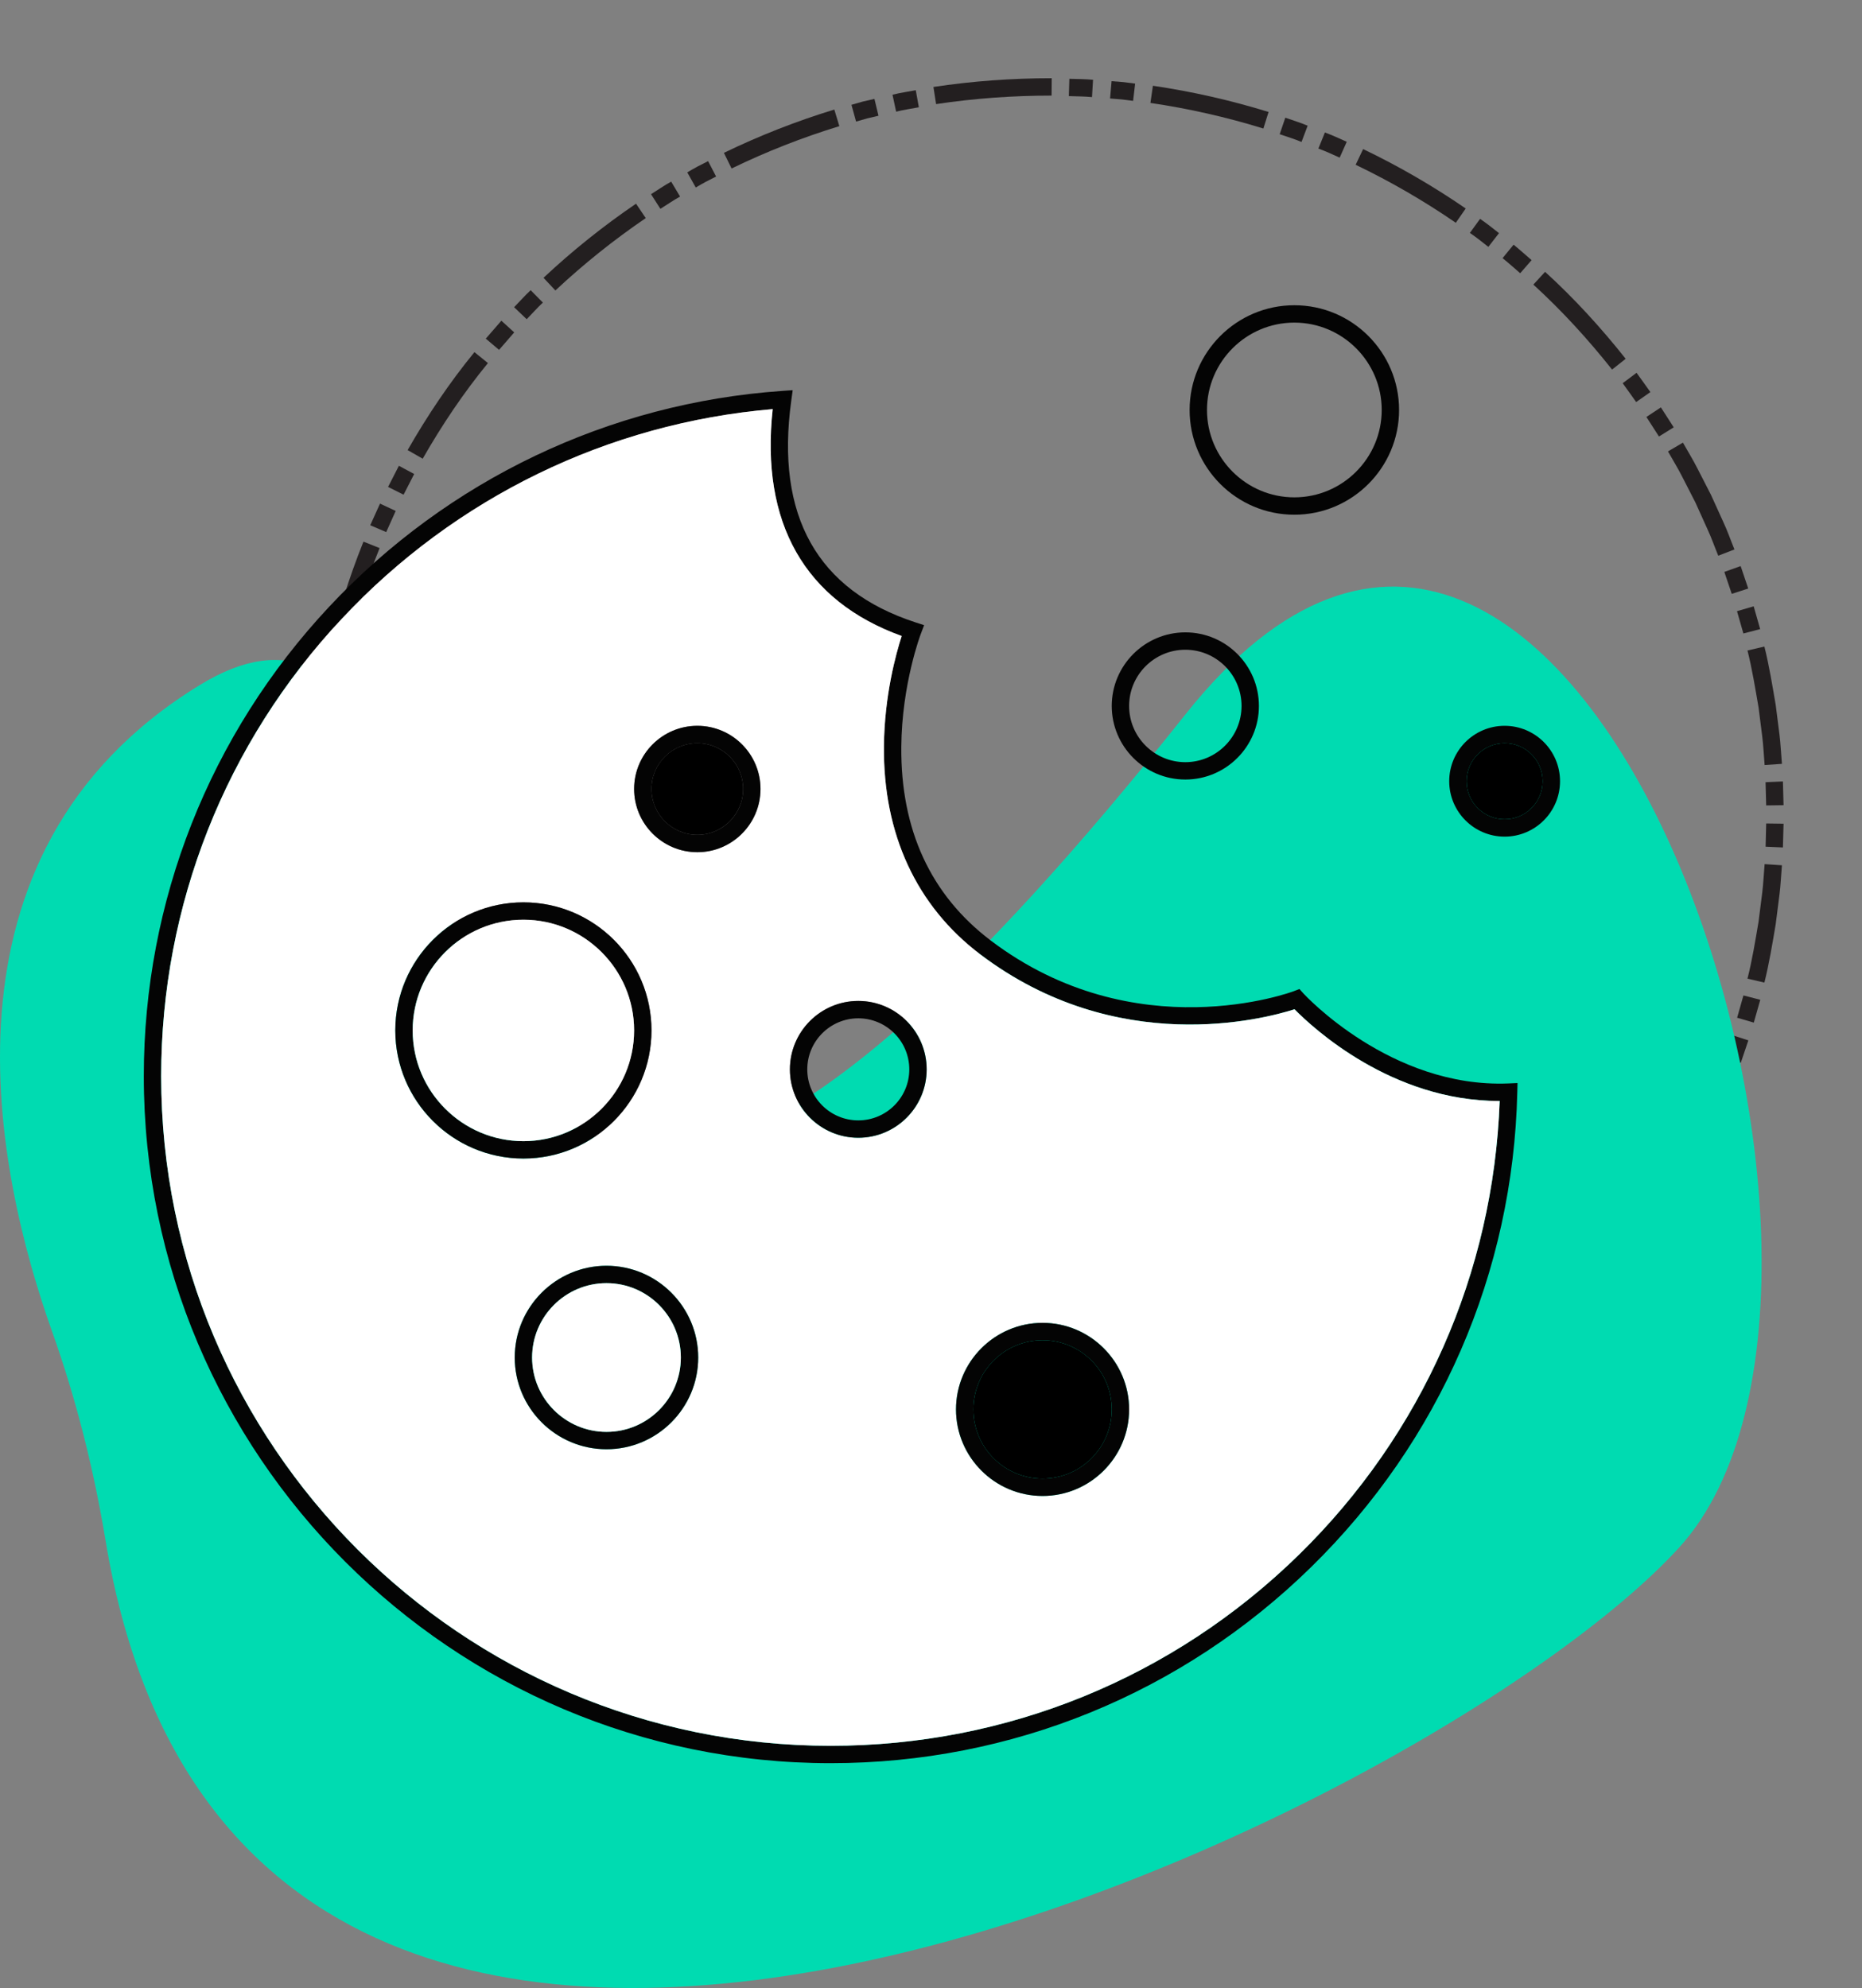<?xml version="1.0" encoding="UTF-8"?><svg id="b" xmlns="http://www.w3.org/2000/svg" viewBox="0 0 321.62 343.36"><rect x="0" y="0" width="321.62" height="343.36" fill="#808080" stroke="none"/><defs><style>.d{fill:none;}.e{fill:#040404;}.f{fill:#00dbb1;}.g{fill:#fff;}.h{fill:#231f20;}</style></defs><g id="c"><g><g><g><path class="d" d="M291.62,140.7c-.07,5.53-.44,11.06-1.23,16.52-.87,5.45-2.06,10.84-3.66,16.12l28.67,8.83c2.05-6.72,3.57-13.59,4.66-20.52,1.02-6.95,1.49-13.95,1.56-20.95h-30Z"/><path class="h" d="M304.8,149.25c-.15,1.66-.21,3.33-.42,4.99l-.63,4.97c-.56,3.29-1.09,6.59-1.91,9.82l2.92,.68c.83-3.32,1.38-6.69,1.95-10.06l.65-5.09c.22-1.69,.28-3.4,.43-5.11l-2.99-.2Z"/><polygon class="h" points="305.07 142.23 308.07 142.27 307.96 146.37 304.97 146.24 305.07 142.23"/><polygon class="h" points="301.14 171.93 304.05 172.68 302.93 176.62 300.05 175.78 301.14 171.93"/></g><g><path class="d" d="M286.73,173.34c-1.67,5.26-3.68,10.4-6.04,15.39-2.43,4.95-5.21,9.73-8.3,14.31l24.77,16.92c3.93-5.81,7.46-11.89,10.54-18.2,3.01-6.34,5.58-12.89,7.69-19.59l-28.67-8.83Z"/><path class="h" d="M296.81,185.39c-.63,1.54-1.17,3.12-1.88,4.64l-2.06,4.56-2.28,4.45c-.75,1.49-1.64,2.9-2.45,4.36l2.59,1.52c.83-1.49,1.74-2.94,2.51-4.47l2.34-4.56,2.11-4.67c.73-1.55,1.28-3.17,1.93-4.75l-2.8-1.08Z"/><polygon class="h" points="299.14 178.77 301.99 179.69 300.68 183.57 297.85 182.56 299.14 178.77"/><polygon class="h" points="286.57 205.95 289.12 207.53 286.91 210.99 284.41 209.33 286.57 205.95"/></g><g><path class="d" d="M272.39,203.04c-6.26,9.09-13.82,17.32-22.48,24.19l18.72,23.44c10.98-8.73,20.59-19.15,28.53-30.71l-24.77-16.92Z"/><path class="h" d="M278.46,217.54c-4.14,5.23-8.66,10.18-13.59,14.67l2.03,2.21c5.05-4.61,9.67-9.67,13.92-15.03l-2.36-1.86Z"/><polygon class="h" points="282.64 211.9 285.09 213.62 282.71 216.96 280.31 215.16 282.64 211.9"/><path class="h" d="M262.62,234.18l1.98,2.26c-1.04,.89-2.05,1.81-3.11,2.67l-1.9-2.32c1.03-.84,2.02-1.74,3.04-2.61Z"/></g><g><path class="d" d="M249.92,227.23c-4.29,3.49-8.89,6.56-13.67,9.33-2.36,1.43-4.85,2.63-7.3,3.9-2.52,1.12-5,2.33-7.59,3.28l10.97,27.92c3.29-1.23,6.47-2.73,9.66-4.18,3.12-1.6,6.27-3.15,9.28-4.96,6.07-3.51,11.91-7.44,17.36-11.85l-18.72-23.44Z"/><path class="h" d="M251.48,242.9c-5.5,3.78-11.29,7.14-17.3,10.02l1.29,2.71c6.16-2.96,12.09-6.39,17.72-10.27l-1.71-2.47Z"/><path class="h" d="M257.12,238.72l1.84,2.37c-1.07,.85-2.14,1.7-3.27,2.47l-1.77-2.43c1.1-.75,2.15-1.59,3.19-2.41Z"/><path class="h" d="M231.45,254.13l1.22,2.74c-1.24,.57-2.49,1.14-3.77,1.61l-1.13-2.78c1.25-.46,2.46-1.02,3.68-1.58Z"/></g><g><path class="d" d="M221.36,243.74c-2.54,1.07-5.19,1.87-7.8,2.76-2.65,.75-5.29,1.55-8,2.11l-2.01,.47c-.67,.15-1.36,.25-2.03,.38-1.36,.23-2.71,.51-4.08,.71-2.74,.34-5.47,.74-8.23,.89l2.21,29.92c3.5-.2,6.98-.69,10.46-1.13,1.73-.26,3.46-.6,5.19-.9,.86-.16,1.73-.29,2.59-.49l2.57-.59c3.44-.73,6.81-1.72,10.18-2.69,3.33-1.11,6.69-2.16,9.93-3.51l-10.97-27.92Z"/><path class="h" d="M218.24,259.19c-6.38,1.97-12.9,3.45-19.5,4.42l.43,2.97c6.76-1,13.44-2.51,19.98-4.53l-.9-2.86Z"/><path class="h" d="M224.86,256.86l1.06,2.81c-1.26,.53-2.57,.93-3.86,1.38l-.97-2.84c1.26-.43,2.54-.83,3.77-1.34Z"/><path class="h" d="M195.77,263.96l.36,2.98-2.03,.26c-.68,.07-1.36,.11-2.04,.16l-.26-2.99c.67-.05,1.33-.09,2-.16l1.99-.25Z"/></g><g><path class="d" d="M189.21,251.05c-2.75,.28-5.52,.24-8.29,.35-2.76-.11-5.54-.06-8.29-.35-2.76-.14-5.49-.55-8.23-.89-1.36-.21-2.72-.48-4.08-.71-.68-.13-1.36-.22-2.03-.38l-2.01-.47-6.65,29.25,2.57,.59c.86,.19,1.72,.32,2.59,.49,1.73,.3,3.45,.64,5.19,.9,3.48,.45,6.96,.94,10.46,1.13,3.49,.34,7,.32,10.5,.43,3.5-.11,7-.09,10.5-.43l-2.21-29.92Z"/><path class="h" d="M181.65,264.88c-6.68,0-13.35-.48-19.95-1.47l-.46,2.96c6.76,1.01,13.59,1.5,20.43,1.5l-.02-3Z"/><path class="h" d="M188.67,264.61l.18,2.99c-1.36,.13-2.73,.13-4.09,.17l-.09-3c1.33-.04,2.67-.04,4-.17Z"/><path class="h" d="M158.77,262.87l-.53,2.95c-1.34-.26-2.7-.44-4.03-.78l.63-2.93c1.29,.33,2.62,.5,3.93,.76Z"/></g><g><path class="d" d="M156.28,248.6c-2.7-.56-5.34-1.36-8-2.11-2.61-.89-5.25-1.69-7.8-2.76-2.59-.95-5.07-2.16-7.59-3.28-2.45-1.27-4.93-2.47-7.3-3.9l-15.02,25.96c3.01,1.81,6.16,3.36,9.28,4.96,3.2,1.45,6.37,2.96,9.66,4.18,3.24,1.35,6.6,2.4,9.93,3.51,3.38,.97,6.74,1.96,10.18,2.69l6.65-29.25Z"/><path class="h" d="M145,259.61c-6.38-1.95-12.61-4.39-18.61-7.3l-1.32,2.69c6.15,2.98,12.53,5.48,19.07,7.48l.87-2.87Z"/><polygon class="h" points="151.79 261.41 151.09 264.32 149.09 263.86 147.12 263.3 147.92 260.41 149.84 260.96 151.79 261.41"/><path class="h" d="M123.74,250.92l-1.38,2.66c-1.22-.61-2.44-1.24-3.61-1.95l1.47-2.62c1.14,.69,2.33,1.3,3.52,1.9Z"/></g><g><path class="d" d="M125.6,236.56c-4.77-2.76-9.38-5.84-13.67-9.33-.54-.43-1.1-.84-1.62-1.29l-1.56-1.36c-1.03-.92-2.12-1.77-3.1-2.75l-3-2.86-2.86-3-21.98,20.41,3.63,3.8,3.8,3.63c1.25,1.23,2.61,2.34,3.93,3.5l1.99,1.72c.67,.57,1.37,1.09,2.06,1.64,5.45,4.41,11.29,8.34,17.36,11.85l15.02-25.96Z"/><path class="h" d="M111.56,243.74c-5.52-3.76-10.74-7.94-15.61-12.5l-2.05,2.19c4.99,4.67,10.34,8.95,15.99,12.8l1.68-2.49Z"/><path class="h" d="M117.51,247.46l-1.53,2.58c-1.2-.65-2.32-1.44-3.48-2.17l1.62-2.53c1.13,.71,2.23,1.48,3.4,2.11Z"/><path class="h" d="M93.8,229.16l-2.11,2.14c-1.01-.92-1.9-1.96-2.86-2.93l2.17-2.07c.94,.95,1.81,1.96,2.79,2.87Z"/></g><g><path class="d" d="M99.79,215.97c-3.73-4.07-7.23-8.36-10.34-12.93-3.09-4.58-5.86-9.36-8.3-14.31l-27.02,13.03c3.09,6.31,6.61,12.39,10.54,18.2,3.95,5.8,8.38,11.26,13.12,16.42l21.98-20.41Z"/><path class="h" d="M84.28,218.69c-4.23-5.16-7.96-10.73-11.27-16.52l-2.61,1.49c3.39,5.93,7.21,11.63,11.54,16.92l2.33-1.89Z"/><polygon class="h" points="88.85 224.02 86.63 226.04 83.94 222.94 86.23 221 88.85 224.02"/><polygon class="h" points="71.56 199.56 68.92 200.99 67.05 197.34 69.74 196 71.56 199.56"/></g><g><path class="d" d="M81.16,188.73c-2.36-4.99-4.37-10.13-6.04-15.39-1.6-5.28-2.79-10.67-3.66-16.12l-29.67,4.43c1.09,6.93,2.61,13.8,4.66,20.52,2.11,6.7,4.68,13.25,7.69,19.59l27.02-13.03Z"/><path class="h" d="M65.57,186.75c-1.28-3.08-2.31-6.26-3.36-9.43l-1.37-4.81c-.45-1.61-.77-3.25-1.16-4.87l-2.93,.65c.4,1.66,.73,3.34,1.19,4.98l1.4,4.93c1.07,3.24,2.13,6.5,3.44,9.65l2.79-1.11Z"/><polygon class="h" points="68.38 193.18 65.66 194.45 63.97 190.72 66.73 189.54 68.38 193.18"/><polygon class="h" points="59.08 164.72 56.14 165.29 55.42 161.26 58.38 160.78 59.08 164.72"/></g><g><path class="d" d="M71.46,157.21c-.8-5.46-1.16-10.99-1.23-16.52,.07-5.53,.44-11.06,1.23-16.52l-29.67-4.43c-1.02,6.95-1.49,13.95-1.56,20.95,.07,7,.54,14.01,1.56,20.95l29.67-4.43Z"/><path class="h" d="M57.15,150.7c-.33-3.32-.35-6.66-.44-10,.09-3.34,.11-6.68,.44-10l-2.99-.24c-.33,3.4-.35,6.82-.44,10.24,.09,3.42,.11,6.83,.45,10.24l2.99-.24Z"/><polygon class="h" points="57.93 157.68 54.95 158.09 54.44 154.02 57.42 153.71 57.93 157.68"/><polygon class="h" points="57.41 127.73 54.43 127.42 54.95 123.35 57.92 123.76 57.41 127.73"/></g><g><path class="d" d="M71.46,124.18c.87-5.45,2.06-10.84,3.66-16.12,1.67-5.26,3.68-10.4,6.04-15.39l-27.02-13.03c-3.01,6.34-5.58,12.89-7.69,19.59-2.05,6.72-3.57,13.59-4.66,20.52l29.67,4.43Z"/><path class="h" d="M59.68,113.77c1.4-6.53,3.4-12.92,5.89-19.11l-2.79-1.11c-2.55,6.34-4.6,12.89-6.03,19.57l2.93,.65Z"/><polygon class="h" points="58.37 120.66 55.41 120.18 56.13 116.15 59.07 116.72 58.37 120.66"/><polygon class="h" points="66.71 91.9 63.95 90.72 65.64 86.98 68.35 88.25 66.71 91.9"/></g><g><path class="d" d="M81.16,92.66c2.43-4.95,5.21-9.73,8.3-14.31,3.11-4.57,6.61-8.86,10.34-12.93l-21.98-20.41c-4.74,5.16-9.17,10.62-13.12,16.42-3.93,5.81-7.46,11.89-10.54,18.2l27.02,13.03Z"/><path class="h" d="M73.01,79.23c3.31-5.79,7.04-11.36,11.27-16.52l-2.33-1.89c-4.33,5.29-8.15,10.99-11.54,16.92l2.61,1.49Z"/><polygon class="h" points="69.71 85.44 67.03 84.1 68.9 80.45 71.54 81.87 69.71 85.44"/><polygon class="h" points="86.2 60.43 83.91 58.49 86.6 55.39 88.82 57.41 86.2 60.43"/></g><g><path class="d" d="M99.79,65.42l2.86-3,3-2.86c.97-.98,2.06-1.83,3.1-2.75l1.56-1.36c.53-.45,1.08-.86,1.62-1.29,4.29-3.49,8.89-6.56,13.67-9.33l-15.02-25.96c-6.07,3.51-11.91,7.44-17.36,11.85-.68,.55-1.39,1.07-2.06,1.64l-1.99,1.72c-1.31,1.16-2.68,2.26-3.93,3.5l-3.8,3.63-3.63,3.8,21.98,20.41Z"/><path class="h" d="M95.93,50.17c4.87-4.56,10.09-8.74,15.61-12.5l-1.68-2.49c-5.65,3.85-11,8.13-15.98,12.8l2.05,2.19Z"/><path class="h" d="M90.97,55.13l-2.17-2.07c.96-.98,1.86-2.01,2.86-2.94l2.11,2.14c-.98,.91-1.86,1.92-2.79,2.87Z"/><path class="h" d="M114.07,36.07l-1.62-2.53c1.16-.72,2.28-1.51,3.48-2.17l1.54,2.58c-1.17,.64-2.26,1.41-3.4,2.12Z"/></g><g><path class="d" d="M125.6,44.83c2.36-1.43,4.85-2.63,7.3-3.9,2.52-1.12,5-2.33,7.59-3.28,2.54-1.07,5.19-1.87,7.8-2.76,2.65-.75,5.29-1.55,8-2.11l-6.65-29.25c-3.44,.73-6.81,1.72-10.18,2.69-3.33,1.11-6.69,2.16-9.93,3.51-3.29,1.23-6.47,2.73-9.66,4.18-3.12,1.6-6.27,3.15-9.28,4.96l15.02,25.96Z"/><path class="h" d="M126.37,29.1c6-2.91,12.23-5.36,18.61-7.31l-.87-2.87c-6.54,2-12.92,4.5-19.07,7.48l1.32,2.69Z"/><path class="h" d="M120.18,32.39l-1.47-2.62c.59-.34,1.18-.69,1.78-1.01l1.82-.93,1.38,2.66-1.78,.91c-.59,.31-1.16,.66-1.74,.99Z"/><polygon class="h" points="147.87 21 147.07 18.1 149.04 17.54 151.04 17.08 151.74 19.99 149.79 20.45 147.87 21"/></g><g><path class="d" d="M156.28,32.79l2.01-.47c.67-.15,1.36-.25,2.03-.38,1.36-.23,2.71-.51,4.08-.71,2.74-.34,5.47-.74,8.23-.89,2.75-.28,5.52-.24,8.29-.35,2.76,.11,5.54,.06,8.29,.35L191.42,.43c-3.49-.34-7-.32-10.5-.43-3.5,.11-7,.09-10.5,.43-3.5,.2-6.98,.69-10.46,1.13-1.73,.26-3.46,.6-5.19,.9-.86,.16-1.73,.29-2.59,.49l-2.57,.59,6.65,29.25Z"/><path class="h" d="M161.69,17.98c6.6-.99,13.27-1.47,19.95-1.47l.02-3c-6.83,0-13.66,.49-20.43,1.51l.46,2.96Z"/><path class="h" d="M154.79,19.29l-.63-2.93c1.33-.34,2.68-.52,4.02-.78l.53,2.95c-1.31,.25-2.64,.43-3.93,.76Z"/><path class="h" d="M184.62,16.61l.09-3c1.37,.04,2.73,.04,4.09,.17l-.18,2.99c-1.33-.13-2.67-.12-4-.17Z"/></g><g><path class="d" d="M189.21,30.34c2.76,.14,5.49,.55,8.23,.89,1.36,.21,2.72,.48,4.08,.71,.68,.13,1.36,.22,2.03,.38l2.01,.47c2.7,.56,5.34,1.36,8,2.11,2.61,.89,5.25,1.69,7.8,2.76l10.97-27.92c-3.24-1.35-6.6-2.4-9.93-3.51-3.38-.97-6.74-1.96-10.18-2.69l-2.57-.59c-.86-.19-1.72-.32-2.59-.49-1.73-.3-3.45-.64-5.19-.9-3.48-.45-6.96-.94-10.46-1.13l-2.21,29.92Z"/><path class="h" d="M198.72,17.78c6.6,.97,13.13,2.45,19.5,4.42l.9-2.86c-6.53-2.02-13.22-3.53-19.98-4.53l-.43,2.97Z"/><polygon class="h" points="191.74 17.01 192 14.02 194.04 14.18 196.07 14.44 195.72 17.42 193.73 17.17 191.74 17.01"/><path class="h" d="M221.04,23.17l.97-2.84c1.29,.45,2.6,.85,3.86,1.38l-1.06,2.81c-1.23-.52-2.51-.91-3.77-1.34Z"/></g><g><path class="d" d="M221.36,37.65c2.59,.95,5.07,2.16,7.59,3.28,2.45,1.27,4.93,2.47,7.3,3.9,4.77,2.76,9.38,5.84,13.67,9.33l18.72-23.44c-5.45-4.41-11.29-8.34-17.36-11.85-3.01-1.81-6.16-3.36-9.28-4.96-3.2-1.45-6.37-2.96-9.66-4.18l-10.97,27.92Z"/><path class="h" d="M234.16,28.46c6.02,2.89,11.81,6.24,17.3,10.02l1.71-2.47c-5.63-3.87-11.56-7.31-17.72-10.26l-1.29,2.71Z"/><path class="h" d="M227.72,25.66l1.13-2.78c1.28,.48,2.53,1.04,3.77,1.61l-1.22,2.74c-1.21-.56-2.43-1.11-3.68-1.57Z"/><path class="h" d="M253.89,40.23l1.76-2.43c1.13,.77,2.2,1.62,3.27,2.47l-1.84,2.37c-1.05-.83-2.09-1.66-3.19-2.41Z"/></g><g><path class="d" d="M249.92,54.16c8.65,6.87,16.22,15.09,22.48,24.19l24.77-16.92c-7.94-11.56-17.55-21.98-28.53-30.71l-18.72,23.44Z"/><path class="h" d="M264.86,49.16c4.93,4.5,9.45,9.45,13.59,14.67l2.35-1.86c-4.24-5.35-8.87-10.42-13.92-15.02l-2.03,2.21Z"/><path class="h" d="M259.54,44.58l1.9-2.32c1.06,.86,2.07,1.78,3.11,2.67l-1.97,2.26c-1.02-.87-2-1.77-3.04-2.6Z"/><path class="h" d="M280.28,66.19l2.4-1.8c.81,1.1,1.59,2.22,2.39,3.33l-2.46,1.72c-.78-1.08-1.54-2.18-2.33-3.26Z"/></g><g><path class="d" d="M272.39,78.35c3.09,4.58,5.86,9.36,8.3,14.31,2.36,4.99,4.37,10.13,6.04,15.39l28.67-8.83c-2.11-6.7-4.68-13.25-7.69-19.59-3.09-6.31-6.61-12.39-10.54-18.2l-24.77,16.92Z"/><path class="h" d="M288.11,77.97c.81,1.46,1.7,2.87,2.45,4.36l2.28,4.45,2.06,4.56c.71,1.51,1.25,3.09,1.89,4.64l2.8-1.08c-.65-1.58-1.2-3.2-1.93-4.75l-2.12-4.67-2.34-4.56c-.77-1.53-1.68-2.98-2.51-4.47l-2.59,1.52Z"/><polygon class="h" points="284.38 72.02 286.88 70.36 289.1 73.81 286.55 75.39 284.38 72.02"/><polygon class="h" points="297.84 98.78 300.66 97.77 301.97 101.65 299.12 102.57 297.84 98.78"/></g><g><path class="d" d="M286.73,108.05c1.6,5.28,2.79,10.67,3.66,16.12,.8,5.46,1.16,10.99,1.23,16.52h30c-.07-7-.54-14.01-1.56-20.95-1.09-6.93-2.61-13.8-4.66-20.52l-28.67,8.83Z"/><path class="h" d="M301.84,112.35c.81,3.24,1.34,6.54,1.91,9.82l.63,4.97c.21,1.65,.28,3.33,.42,4.99l2.99-.2c-.15-1.7-.22-3.41-.43-5.11l-.65-5.09c-.58-3.37-1.12-6.74-1.95-10.06l-2.92,.68Z"/><polygon class="h" points="300.03 105.56 302.91 104.72 304.03 108.66 301.13 109.41 300.03 105.56"/><polygon class="h" points="304.96 135.1 307.96 134.97 308.07 139.07 305.07 139.11 304.96 135.1"/></g></g><path class="f" d="M18.25,266.17c-2.03-12.3-5.06-24.42-9.24-36.16C-.63,202.93-13.08,147.51,34.44,118.36c62.78-38.52,18.89,195.62,170.3,5.05,67.08-84.43,128.18,97.07,85.22,143.96-43.11,47.05-247.53,145.08-271.71-1.2Z"/><g><path class="e" d="M259.89,125.36c5.28,0,9.57,4.29,9.57,9.57s-4.29,9.57-9.57,9.57-9.57-4.29-9.57-9.57,4.29-9.57,9.57-9.57Zm6.57,9.57c0-3.62-2.95-6.57-6.57-6.57s-6.57,2.95-6.57,6.57,2.95,6.57,6.57,6.57,6.57-2.95,6.57-6.57Z"/><circle cx="259.89" cy="134.93" r="6.57"/><path class="e" d="M262.12,187.06l-.04,1.6c-.72,31.1-13.37,60.23-35.63,82.02-22.3,21.83-51.77,33.85-82.97,33.85-65.42,0-118.64-53.23-118.64-118.67,0-30.22,11.37-59.01,32.02-81.07,20.55-21.94,48.33-35.18,78.22-37.27l1.84-.13-.25,1.83c-2.73,19.87,4.49,32.74,21.45,38.27l1.5,.49-.56,1.48c-.04,.08-3.29,8.69-3.38,19.52-.12,14.33,5.07,25.59,15.43,33.45,25,18.96,52.11,8.87,52.38,8.76l.96-.37,.69,.77c.15,.16,15.06,16.36,35.38,15.54l1.6-.07Zm-3.08,3.1h-.09c-18.58,0-32.17-12.61-35.35-15.84-5.22,1.67-30.66,8.43-54.3-9.5-11.03-8.37-16.77-20.8-16.62-35.96,.09-8.79,2.1-16.02,3.07-19.01-16.75-6.05-24.42-19.55-22.28-39.19-28.44,2.43-54.8,15.24-74.42,36.19-20.13,21.49-31.21,49.55-31.21,79.01,0,63.78,51.88,115.67,115.64,115.67,30.41,0,59.13-11.72,80.87-32.99,21.32-20.87,33.6-48.65,34.69-78.38Z"/><path class="g" d="M258.95,190.16h.09c-1.09,29.73-13.37,57.51-34.69,78.38-21.74,21.27-50.46,32.99-80.87,32.99-63.76,0-115.64-51.89-115.64-115.67,0-29.46,11.08-57.52,31.21-79.01,19.62-20.95,45.98-33.76,74.42-36.19-2.14,19.64,5.53,33.14,22.28,39.19-.97,2.99-2.98,10.22-3.07,19.01-.15,15.16,5.59,27.59,16.62,35.96,23.64,17.93,49.08,11.17,54.3,9.5,3.18,3.23,16.77,15.84,35.35,15.84Zm-63.92,53.27c0-8.24-6.71-14.95-14.95-14.95s-14.95,6.71-14.95,14.95,6.71,14.95,14.95,14.95,14.95-6.7,14.95-14.95Zm-34.97-58.73c0-6.52-5.3-11.82-11.81-11.82s-11.81,5.3-11.81,11.82,5.29,11.81,11.81,11.81,11.81-5.3,11.81-11.81Zm-28.7-48.43c0-6.01-4.89-10.91-10.91-10.91s-10.92,4.9-10.92,10.91,4.9,10.92,10.92,10.92,10.91-4.9,10.91-10.92Zm-10.76,98.2c0-8.74-7.11-15.85-15.84-15.85s-15.85,7.11-15.85,15.85,7.11,15.84,15.85,15.84,15.84-7.11,15.84-15.84Zm-8.07-56.5c0-12.2-9.92-22.12-22.12-22.12s-22.13,9.92-22.13,22.12,9.93,22.13,22.13,22.13,22.12-9.93,22.12-22.13Z"/><path class="e" d="M223.57,52.72c9.98,0,18.09,8.12,18.09,18.09s-8.11,18.09-18.09,18.09-18.09-8.11-18.09-18.09,8.12-18.09,18.09-18.09Zm15.09,18.09c0-8.32-6.77-15.09-15.09-15.09s-15.09,6.77-15.09,15.09,6.77,15.09,15.09,15.09,15.09-6.77,15.09-15.09Z"/><path class="e" d="M204.74,109.22c7.01,0,12.71,5.7,12.71,12.71s-5.7,12.71-12.71,12.71-12.71-5.71-12.71-12.71,5.7-12.71,12.71-12.71Zm9.71,12.71c0-5.36-4.36-9.71-9.71-9.71s-9.71,4.35-9.71,9.71,4.36,9.71,9.71,9.71,9.71-4.36,9.71-9.71Z"/><path class="e" d="M180.08,228.48c8.24,0,14.95,6.71,14.95,14.95s-6.71,14.95-14.95,14.95-14.95-6.7-14.95-14.95,6.71-14.95,14.95-14.95Zm11.95,14.95c0-6.59-5.36-11.95-11.95-11.95s-11.95,5.36-11.95,11.95,5.36,11.95,11.95,11.95,11.95-5.36,11.95-11.95Z"/><circle cx="180.08" cy="243.43" r="11.95"/><path class="e" d="M148.25,172.88c6.51,0,11.81,5.3,11.81,11.82s-5.3,11.81-11.81,11.81-11.81-5.3-11.81-11.81,5.29-11.82,11.81-11.82Zm8.81,11.82c0-4.86-3.95-8.82-8.81-8.82s-8.81,3.96-8.81,8.82,3.95,8.81,8.81,8.81,8.81-3.95,8.81-8.81Z"/><path class="e" d="M120.45,125.36c6.02,0,10.91,4.9,10.91,10.91s-4.89,10.92-10.91,10.92-10.92-4.9-10.92-10.92,4.9-10.91,10.92-10.91Zm7.91,10.91c0-4.36-3.55-7.91-7.91-7.91s-7.92,3.55-7.92,7.91,3.55,7.92,7.92,7.92,7.91-3.55,7.91-7.92Z"/><path d="M120.45,128.36c4.36,0,7.91,3.55,7.91,7.91s-3.55,7.92-7.91,7.92-7.92-3.55-7.92-7.92,3.55-7.91,7.92-7.91Z"/><path class="e" d="M104.76,218.62c8.73,0,15.84,7.11,15.84,15.85s-7.11,15.84-15.84,15.84-15.85-7.11-15.85-15.84,7.11-15.85,15.85-15.85Zm12.84,15.85c0-7.09-5.76-12.85-12.84-12.85s-12.85,5.76-12.85,12.85,5.76,12.84,12.85,12.84,12.84-5.76,12.84-12.84Z"/><path class="g" d="M104.76,221.62c7.08,0,12.84,5.76,12.84,12.85s-5.76,12.84-12.84,12.84-12.85-5.76-12.85-12.84,5.76-12.85,12.85-12.85Z"/><path class="e" d="M90.41,155.85c12.2,0,22.12,9.92,22.12,22.12s-9.92,22.13-22.12,22.13-22.13-9.93-22.13-22.13,9.93-22.12,22.13-22.12Zm19.12,22.12c0-10.54-8.58-19.12-19.12-19.12s-19.13,8.58-19.13,19.12,8.58,19.13,19.13,19.13,19.12-8.58,19.12-19.13Z"/><path class="g" d="M90.41,158.85c10.54,0,19.12,8.58,19.12,19.12s-8.58,19.13-19.12,19.13-19.13-8.58-19.13-19.13,8.58-19.12,19.13-19.12Z"/></g></g></g></svg>